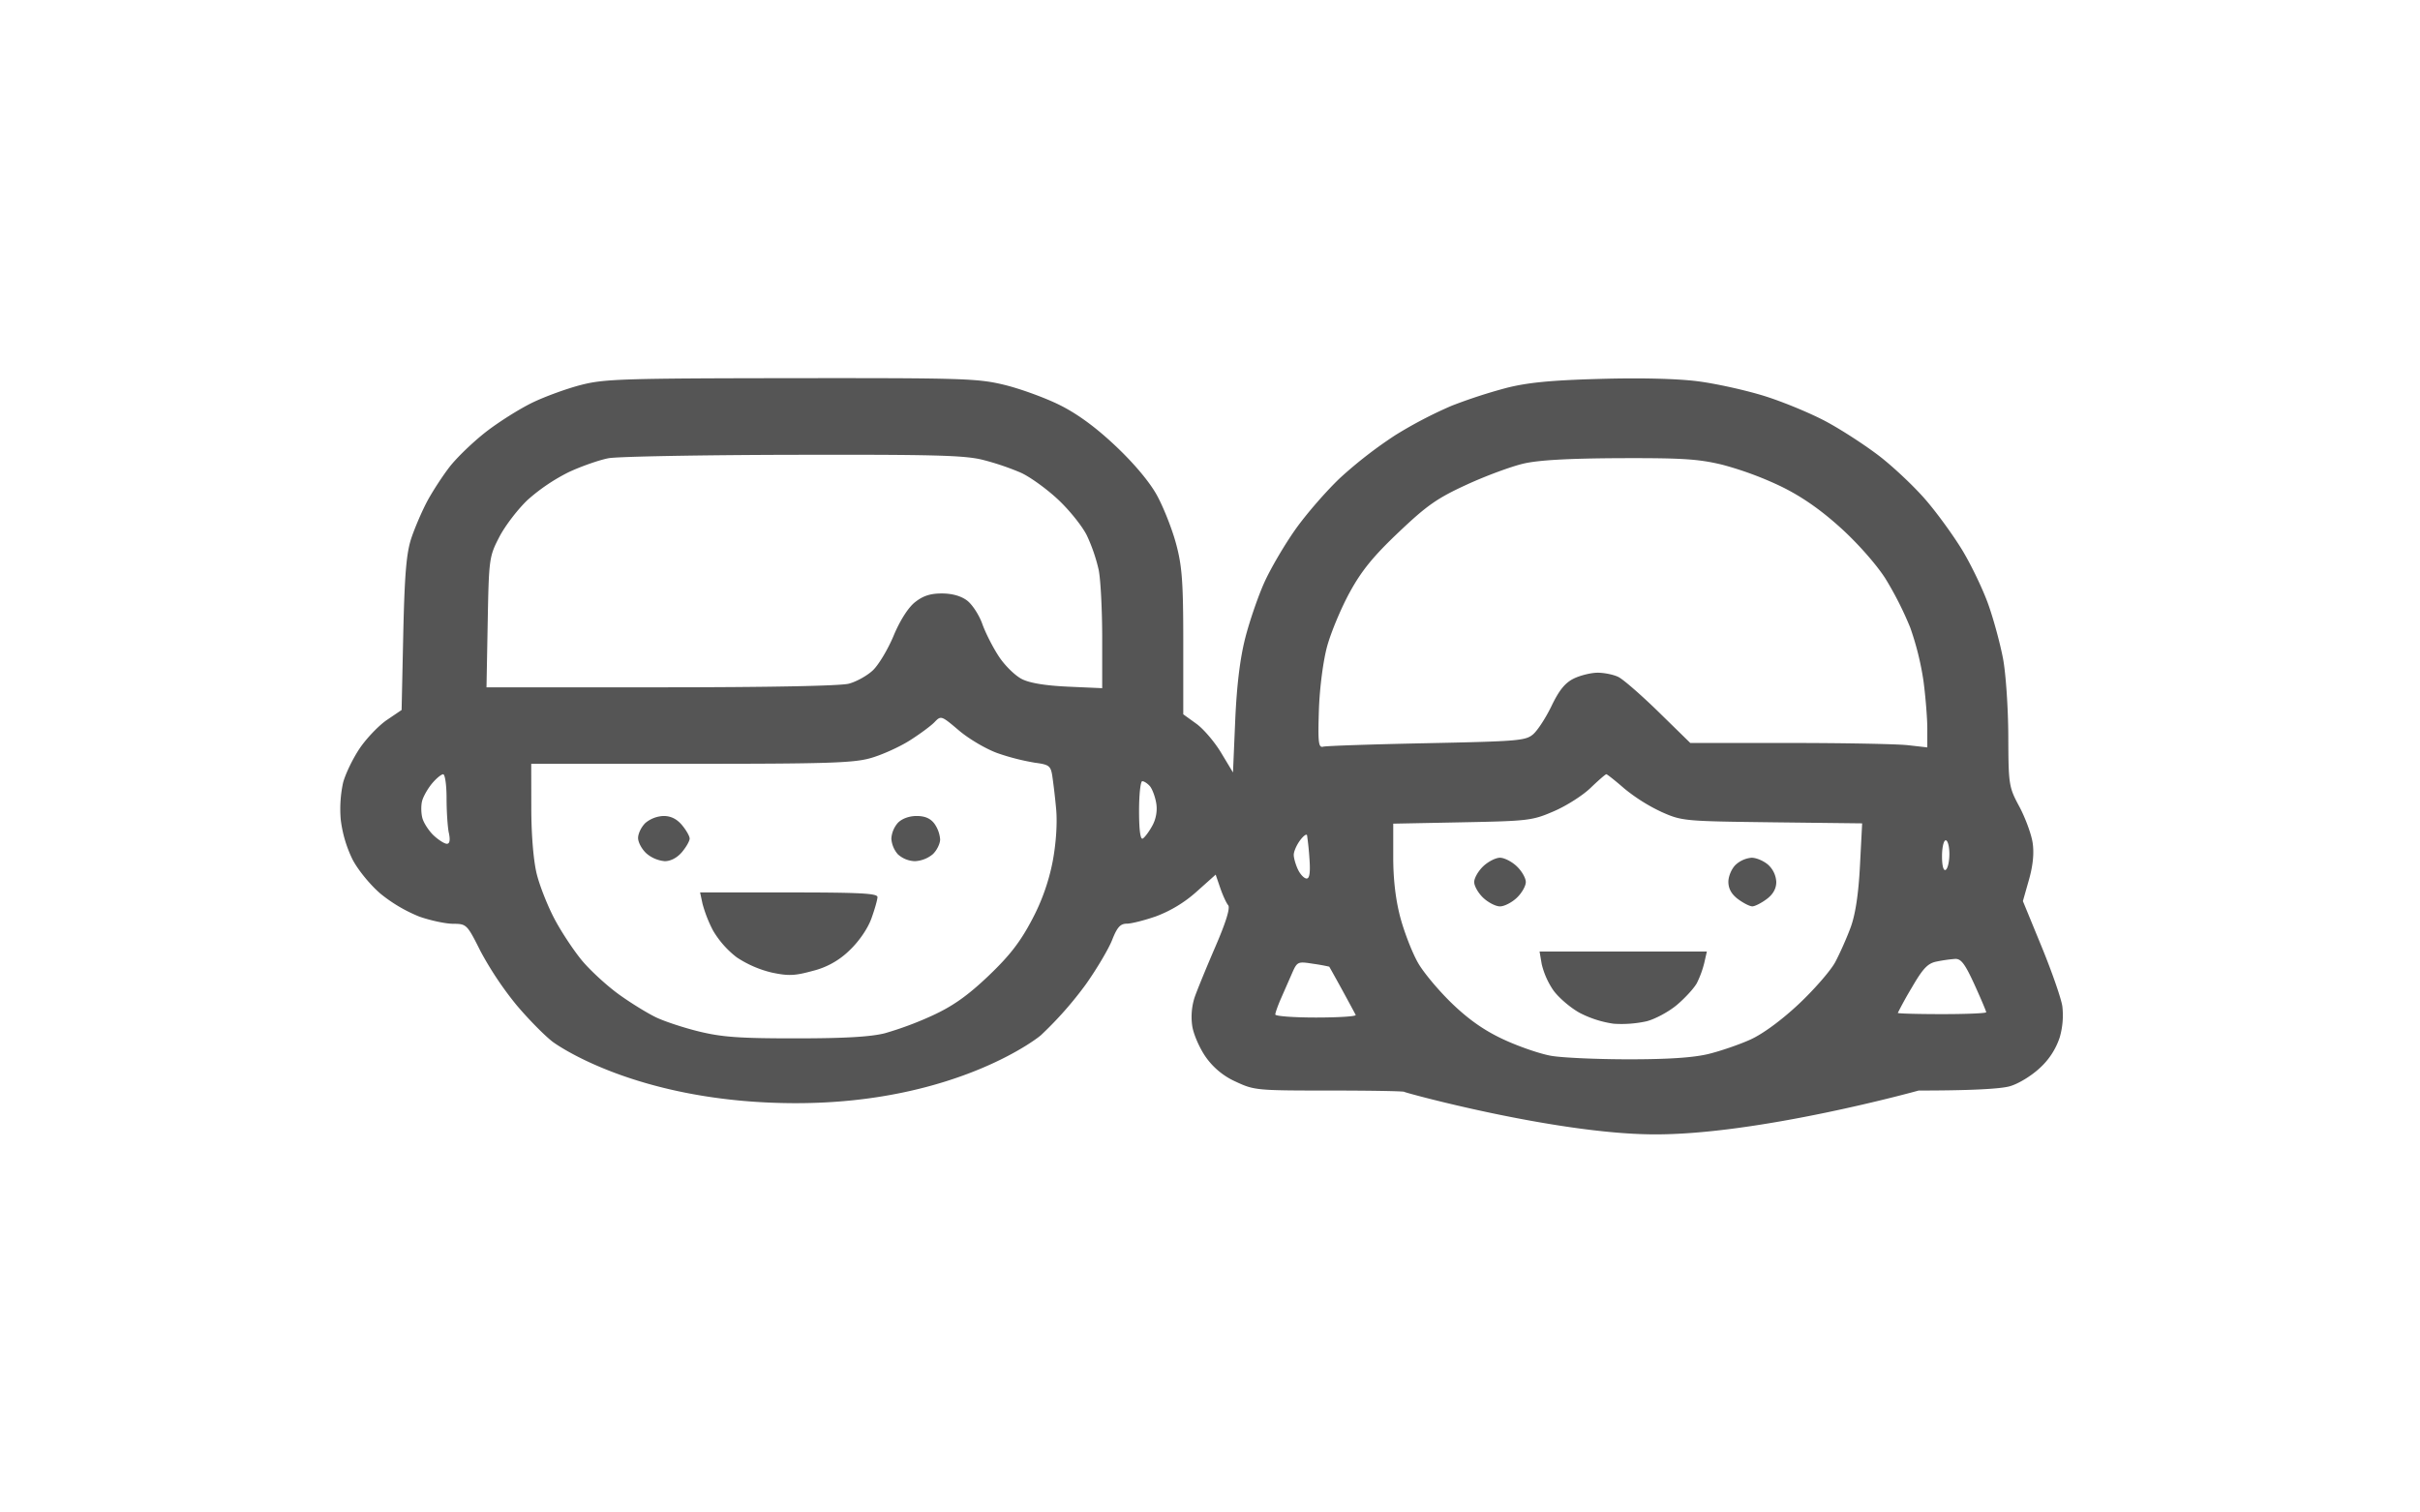 <svg width="64" height="40" viewBox="0 0 64 40" fill="none" xmlns="http://www.w3.org/2000/svg"><path fill-rule="evenodd" clip-rule="evenodd" d="M14.09 10.643c.34-.163.92-.373 1.288-.466.608-.155 1.116-.171 5.549-.176 4.549-.005 4.93.007 5.63.176.414.1 1.067.337 1.453.527.474.234.955.584 1.485 1.083.488.459.902.951 1.098 1.305.173.313.401.888.507 1.279.162.595.193 1.019.193 2.615v1.905l.344.248c.19.136.485.482.658.77l.313.52.059-1.378c.04-.924.128-1.646.267-2.186.114-.444.341-1.103.505-1.466s.533-.993.821-1.4.824-1.023 1.19-1.368a11.5 11.5 0 0 1 1.45-1.122 11.4 11.4 0 0 1 1.495-.78 14 14 0 0 1 1.456-.473c.556-.14 1.177-.2 2.45-.235 1.069-.031 2.032-.008 2.581.06.482.06 1.282.237 1.777.391s1.232.46 1.638.678 1.04.63 1.408.914.916.801 1.217 1.149c.301.347.741.953.978 1.345.237.393.545 1.037.685 1.432s.314 1.038.388 1.43.136 1.311.139 2.044c.004 1.288.014 1.351.29 1.864.157.293.315.72.352.95q.066.418-.095.986l-.161.567.491 1.195c.27.657.519 1.37.552 1.585a2.1 2.1 0 0 1-.069.824 1.9 1.9 0 0 1-.524.808c-.224.21-.57.421-.797.485-.26.074-1.103.113-2.41.113 0 0-4.258 1.185-7.053 1.159-2.6-.025-6.55-1.105-6.55-1.124s-.89-.035-1.978-.035c-1.928 0-1.99-.006-2.48-.235a1.93 1.93 0 0 1-.793-.653c-.161-.23-.322-.596-.356-.815a1.7 1.7 0 0 1 .058-.749c.066-.194.315-.8.551-1.347.282-.652.4-1.033.34-1.103-.05-.06-.144-.265-.21-.458l-.12-.35-.504.45a3.4 3.4 0 0 1-1.066.65c-.308.108-.66.197-.78.197-.171 0-.255.093-.387.428-.092.235-.404.763-.693 1.172a9.7 9.7 0 0 1-1.168 1.327c0-.027 0 .027 0 0 0 .027-2.227 1.82-6.497 1.82s-6.435-1.62-6.435-1.62c-.214-.163-.65-.605-.968-.984a9 9 0 0 1-.943-1.413c-.357-.712-.37-.725-.725-.727-.2-.001-.602-.087-.897-.191a4 4 0 0 1-1.021-.602c-.273-.232-.6-.632-.744-.91a3.3 3.3 0 0 1-.31-1.047 3.3 3.3 0 0 1 .061-.98c.063-.237.262-.648.442-.913s.502-.601.716-.747l.39-.264.044-2.023c.036-1.586.083-2.134.216-2.53.094-.278.281-.712.416-.965s.4-.661.59-.908c.19-.246.625-.665.966-.93s.898-.615 1.237-.778m12.916 1.862a7 7 0 0 0-1.02-.345c-.485-.12-1.298-.14-5.015-.132-2.44.005-4.634.046-4.875.09-.241.045-.714.21-1.05.366a5 5 0 0 0-1.086.731c-.262.247-.6.688-.753.982-.27.52-.278.577-.309 2.256l-.032 1.724h4.61c2.863 0 4.748-.037 4.972-.096.199-.052.486-.211.637-.354s.398-.555.548-.915c.167-.4.385-.743.564-.885.213-.169.405-.232.71-.232.27 0 .505.065.666.185.137.102.32.381.405.62.085.24.285.631.444.87.158.238.431.504.607.591.21.105.624.172 1.22.199l.9.04v-1.332c0-.733-.041-1.541-.093-1.797a4.5 4.5 0 0 0-.312-.909c-.12-.244-.462-.67-.76-.949-.296-.278-.737-.597-.979-.708m20.096.359a9 9 0 0 0-1.55-.573c-.63-.152-1.06-.18-2.707-.174-1.346.006-2.14.05-2.541.141-.322.073-1 .323-1.507.556-.785.36-1.054.547-1.806 1.261-.675.64-.982 1.018-1.297 1.594-.227.415-.496 1.059-.597 1.43-.105.39-.197 1.102-.216 1.681-.028.86-.011 1 .114.967.08-.022 1.314-.063 2.742-.092 2.414-.05 2.61-.066 2.81-.236.118-.102.338-.44.488-.752.199-.414.358-.61.588-.722.174-.085.458-.154.631-.154.174 0 .42.05.546.112.127.061.607.479 1.067.928l.835.817 2.623.001c1.442 0 2.853.027 3.134.059l.512.058v-.498c0-.274-.046-.84-.101-1.258a7.6 7.6 0 0 0-.351-1.414 9 9 0 0 0-.654-1.292c-.235-.37-.732-.934-1.184-1.343-.533-.483-1.032-.83-1.579-1.097m-19.743 7.305a6 6 0 0 1-.967-.247c-.3-.105-.76-.375-1.024-.598-.474-.402-.48-.405-.654-.224-.097.1-.398.322-.67.493-.273.17-.734.377-1.025.458-.451.127-1.15.149-4.749.149h-4.22l.002 1.172c0 .707.058 1.4.145 1.747.079.316.293.856.477 1.2.183.343.51.835.726 1.093.216.257.647.653.958.879s.756.5.988.612.754.283 1.16.381c.602.145 1.074.178 2.55.177 1.275 0 1.968-.04 2.346-.135a9 9 0 0 0 1.267-.473c.538-.249.925-.523 1.473-1.044.559-.533.842-.898 1.148-1.48a5.5 5.5 0 0 0 .552-1.555c.089-.476.124-1.015.09-1.38a18 18 0 0 0-.103-.883c-.043-.26-.088-.292-.47-.341M11.87 22.028c-.033-.158-.06-.572-.06-.92 0-.347-.041-.631-.09-.631-.05 0-.183.11-.295.244-.112.135-.23.342-.261.46-.032.118-.029.322.006.453.035.13.169.337.298.46.13.121.287.221.35.221q.113 0 .053-.287m32.07-.555a4.7 4.7 0 0 1-.985-.62c-.238-.207-.452-.377-.475-.377s-.21.163-.415.36c-.205.199-.642.477-.97.618-.572.247-.67.259-2.423.293l-1.827.036v.895c0 .59.066 1.137.193 1.606.106.39.314.922.463 1.181.148.26.557.746.908 1.083.447.428.855.712 1.364.947.399.185.962.378 1.25.428s1.211.092 2.05.092c1.05 0 1.705-.044 2.105-.14.32-.078.822-.25 1.117-.384.328-.15.822-.512 1.277-.94.407-.383.84-.88.962-1.106.12-.225.305-.639.408-.92.125-.338.208-.884.246-1.63l.058-1.12-2.377-.028c-2.339-.029-2.385-.033-2.93-.274m-13.363-.238c-.03-.173-.106-.374-.168-.445s-.153-.13-.2-.13-.085.355-.085.787c0 .505.035.766.098.73.054-.032.168-.185.254-.342.098-.18.136-.4.101-.6m-13.702.926c0-.117.088-.296.195-.398a.8.8 0 0 1 .48-.183c.192 0 .351.079.487.242.111.133.202.293.202.355 0 .063-.09.222-.202.356-.126.15-.297.242-.456.242a.86.86 0 0 1-.48-.2c-.124-.11-.226-.296-.226-.414m6.698.016a.7.7 0 0 1 .173-.416c.106-.11.299-.181.494-.181.22 0 .367.063.472.204a.83.83 0 0 1 .151.414c0 .115-.087.292-.194.393a.8.8 0 0 1-.473.184.7.7 0 0 1-.45-.181.7.7 0 0 1-.173-.417m10.983 1.057c.078 0 .101-.164.074-.528a8 8 0 0 0-.063-.615c-.013-.047-.097.014-.187.136-.09.121-.165.293-.165.38s.051.264.113.393c.063.13.165.234.227.234m16.902-.23c.053-.03.097-.22.097-.419s-.044-.362-.097-.362-.098.189-.098.42c0 .255.038.396.098.362m-12.47.322c0-.105.108-.293.24-.418.131-.124.33-.225.442-.225s.312.101.443.226c.132.124.24.312.24.417 0 .106-.108.294-.24.418-.131.124-.33.226-.443.226-.111 0-.31-.102-.442-.226s-.24-.312-.24-.418m6.722-.006c0-.148.088-.352.195-.453a.72.72 0 0 1 .42-.184c.124 0 .321.084.438.187a.66.66 0 0 1 .214.453q0 .267-.257.456c-.141.105-.31.19-.377.19-.066 0-.235-.085-.376-.19-.173-.128-.257-.278-.257-.46m-26.85 1.293a3.5 3.5 0 0 1-.28-.712l-.064-.299h2.346c1.88 0 2.345.024 2.345.122 0 .067-.072.322-.161.568-.097.268-.328.604-.577.84a2.1 2.1 0 0 1-.976.545c-.473.13-.64.137-1.081.044a2.9 2.9 0 0 1-.928-.403 2.5 2.5 0 0 1-.624-.705m22.217 1.571a2.1 2.1 0 0 1-.303-.684l-.057-.335h4.424l-.068.299a2.6 2.6 0 0 1-.196.535c-.07.13-.304.387-.519.57-.214.183-.579.38-.809.44a3.1 3.1 0 0 1-.872.065 2.8 2.8 0 0 1-.904-.29c-.248-.138-.561-.408-.696-.6m11.452.587c0-.027-.14-.358-.312-.736-.25-.546-.354-.684-.512-.675a4 4 0 0 0-.489.07c-.235.047-.36.18-.657.692a10 10 0 0 0-.368.666c0 .017.526.032 1.17.032.642 0 1.168-.022 1.168-.05m-17.035-.595c-.18-.328-.334-.603-.34-.61a5 5 0 0 0-.429-.077c-.407-.064-.418-.059-.56.265l-.114.26-.177.403c-.08.183-.146.37-.146.414s.486.08 1.08.08 1.065-.03 1.046-.068-.18-.338-.36-.667" fill="#555"/></svg>